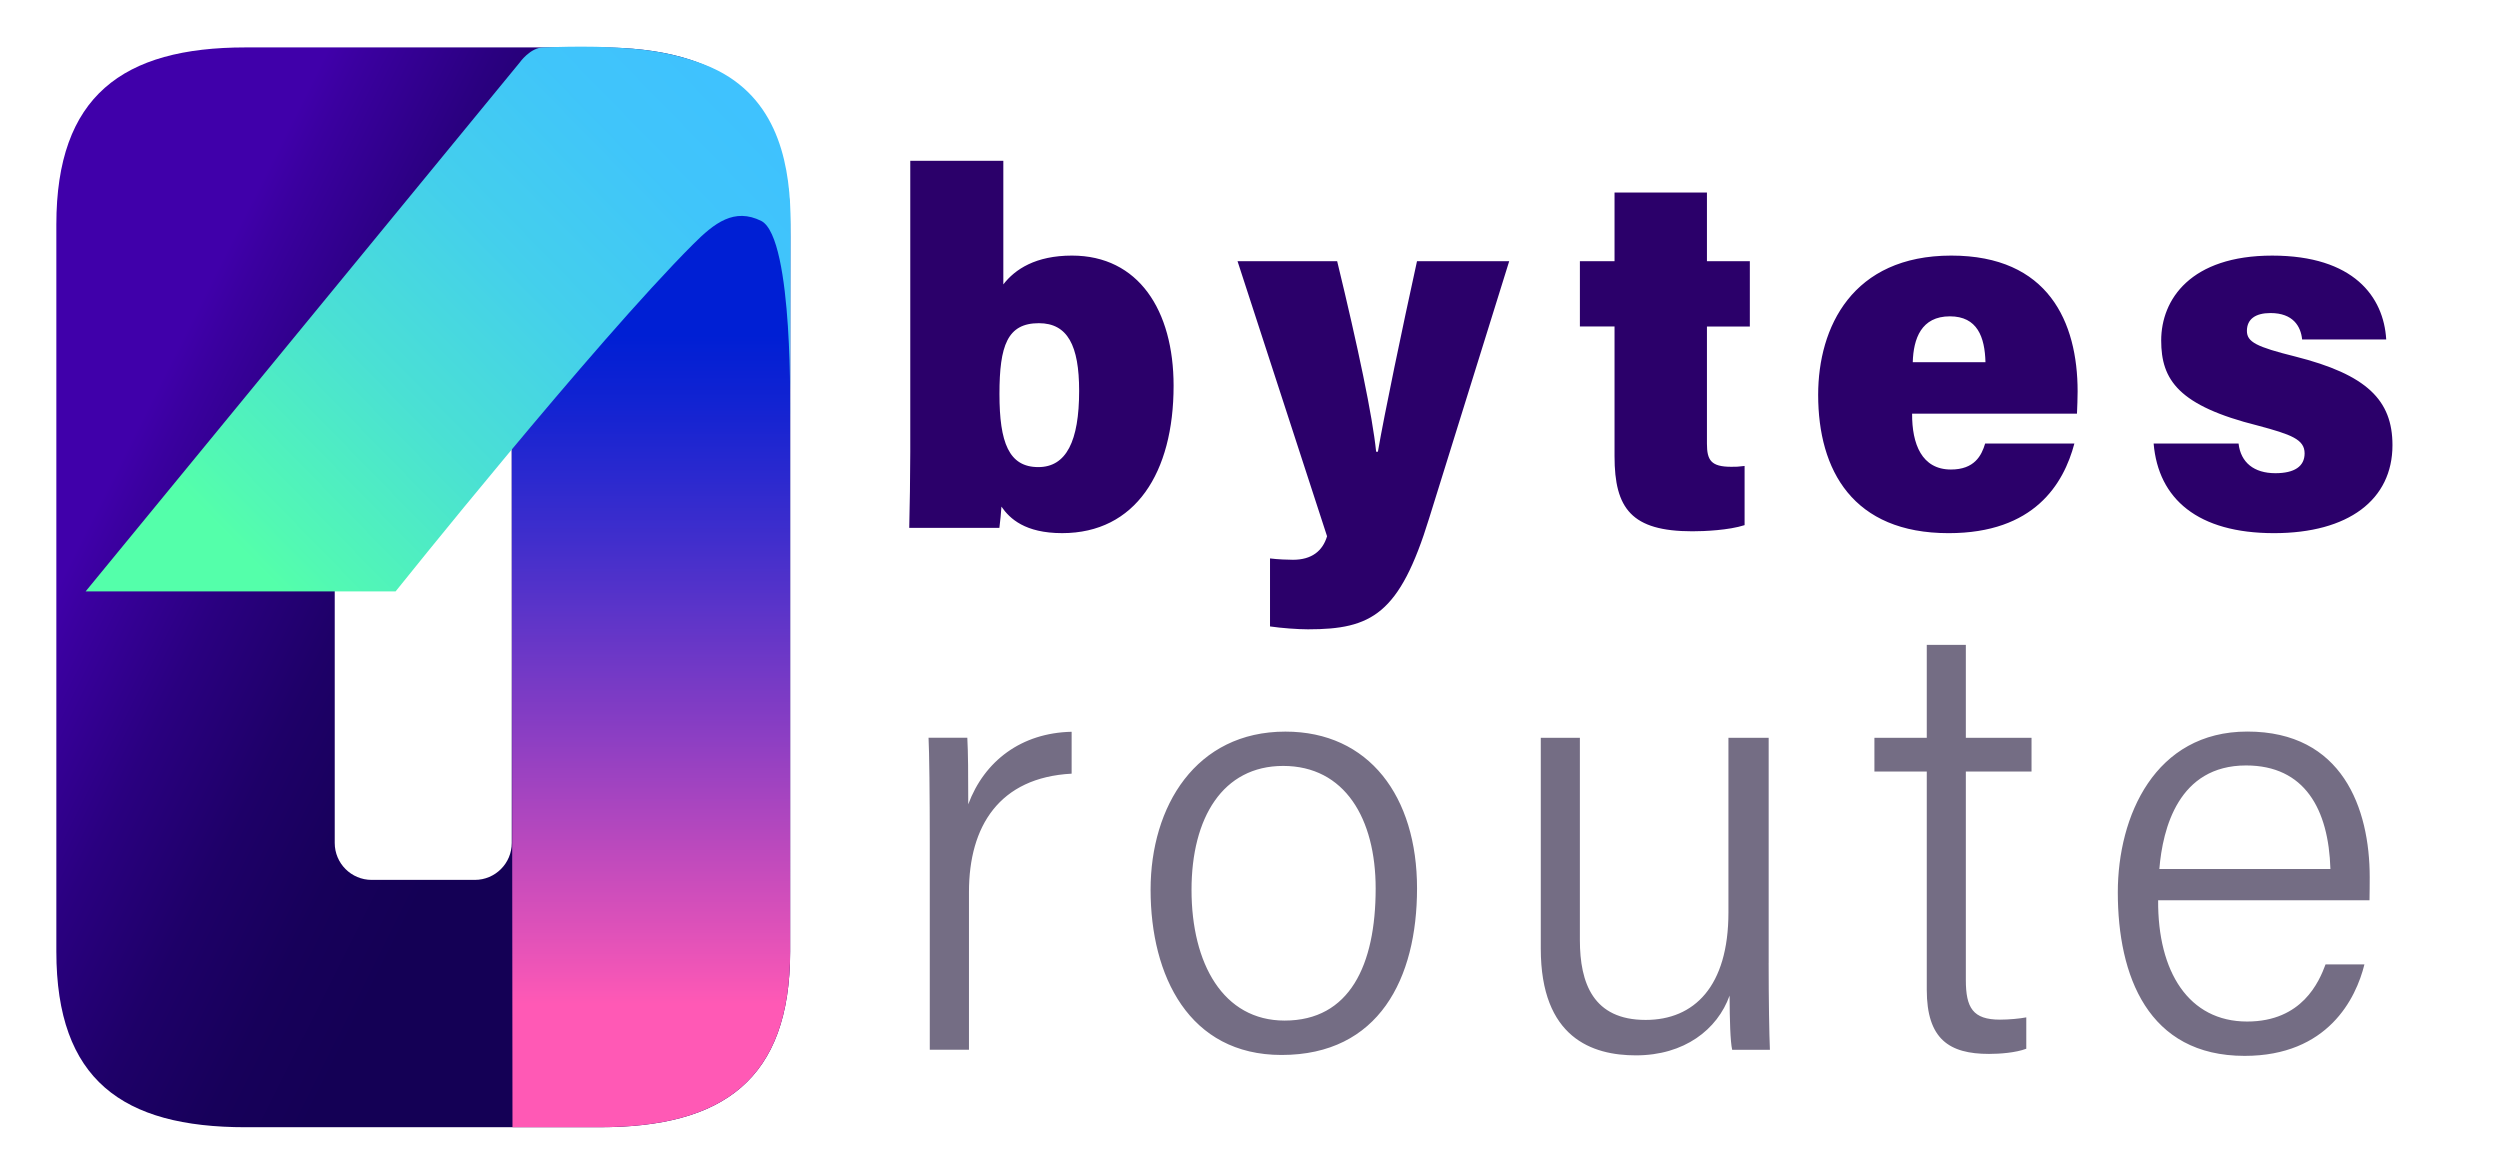 <svg xmlns="http://www.w3.org/2000/svg" xmlns:xlink="http://www.w3.org/1999/xlink" id="Layer_1" x="0px" y="0px" viewBox="0 0 107.243 50.453" style="enable-background:new 0 0 107.243 50.453;" xml:space="preserve"><style type="text/css">	.st0{fill:url(#SVGID_1_);}	.st1{fill:url(#SVGID_2_);}	.st2{fill:url(#SVGID_3_);}	.st3{fill:#746D84;}	.st4{fill:#2B006A;}</style><linearGradient id="SVGID_1_" gradientUnits="userSpaceOnUse" x1="5.59" y1="18.889" x2="33.709" y2="33.041">	<stop offset="0" style="stop-color:#4000AA"></stop>	<stop offset="0.043" style="stop-color:#3B00A0"></stop>	<stop offset="0.207" style="stop-color:#2A0080"></stop>	<stop offset="0.366" style="stop-color:#1E0068"></stop>	<stop offset="0.513" style="stop-color:#17005A"></stop>	<stop offset="0.639" style="stop-color:#140055"></stop></linearGradient><path class="st0" d="M33.896,40.818c0,5.507-2.899,7.537-8.174,7.537H10.533c-5.275,0-8.116-2.029-8.116-7.537V9.629 c0-5.507,2.841-7.595,8.116-7.595h15.189c5.275,0,8.174,2.087,8.174,7.595V40.818z M21.953,36.161V14.285 c0-0.875-0.709-1.584-1.584-1.584h-4.426c-0.875,0-1.584,0.709-1.584,1.584v21.876c0,0.875,0.709,1.584,1.584,1.584h4.426 C21.244,37.745,21.953,37.036,21.953,36.161z"></path><linearGradient id="SVGID_2_" gradientUnits="userSpaceOnUse" x1="27.924" y1="48.355" x2="27.924" y2="2.498">	<stop offset="0.115" style="stop-color:#FF59B5"></stop>	<stop offset="0.148" style="stop-color:#EF55B7"></stop>	<stop offset="0.37" style="stop-color:#8A3EC3"></stop>	<stop offset="0.55" style="stop-color:#402ECC"></stop>	<stop offset="0.677" style="stop-color:#1223D2"></stop>	<stop offset="0.741" style="stop-color:#001FD4"></stop></linearGradient><path class="st1" d="M21.953,18.02l0.031,30.334h3.738c5.275,0,8.174-2.029,8.174-7.537V10.161c0-4.171-2.033-7.131-6.82-7.663 L21.953,18.02z"></path><linearGradient id="SVGID_3_" gradientUnits="userSpaceOnUse" x1="12.356" y1="25.696" x2="33.819" y2="4.699">	<stop offset="0" style="stop-color:#54FFAA"></stop>	<stop offset="0.067" style="stop-color:#52F8B4"></stop>	<stop offset="0.325" style="stop-color:#4AE0D4"></stop>	<stop offset="0.572" style="stop-color:#44CFEC"></stop>	<stop offset="0.803" style="stop-color:#40C5FA"></stop>	<stop offset="1" style="stop-color:#3FC1FF"></stop></linearGradient><path class="st2" d="M16.97,25.369c0,0,8.51-10.638,12.765-14.893c0.916-0.916,1.762-1.574,2.925-0.997 c1.396,0.742,1.23,8.479,1.23,8.479l0.026-8.331c0-2.393-0.449-5.231-3.117-6.597c-0.736-0.377-1.876-0.73-3.05-0.876 c-1.991-0.247-4.076-0.121-4.433-0.121c-0.568,0-1.023,0.65-1.023,0.65L3.673,25.369H16.97z"></path><path class="st3" d="M39.885,36.195c0-2.108-0.022-3.982-0.053-4.547h1.663c0.035,0.652,0.04,1.508,0.04,2.854 c0.693-1.863,2.283-3.066,4.435-3.111v1.797c-3.104,0.165-4.404,2.254-4.404,5.07v6.773h-1.681V36.195z M60.787,38.11 c0,3.864-1.633,7.145-5.812,7.145c-3.965,0-5.618-3.386-5.618-7.087c0-3.583,1.941-6.784,5.781-6.784 C58.729,31.383,60.787,34.167,60.787,38.11z M51.113,38.173c0,3.167,1.359,5.607,3.994,5.607c2.787,0,3.905-2.374,3.905-5.666 c0-2.999-1.324-5.258-3.968-5.258C52.45,32.857,51.113,35.082,51.113,38.173z M75.87,41.312c0,1.579,0.026,3.092,0.054,3.721h-1.619 c-0.08-0.358-0.106-1.271-0.111-2.324c-0.524,1.459-1.944,2.563-4.018,2.563c-1.872,0-4.081-0.749-4.081-4.577v-9.046h1.677v8.676 c0,1.853,0.572,3.427,2.821,3.427c2.08,0,3.552-1.432,3.552-4.612v-7.49h1.726V41.312z M80.407,31.649h2.246v-3.986h1.676v3.986 h2.818v1.447h-2.818v8.943c0,1.194,0.303,1.701,1.464,1.701c0.387,0,0.864-0.045,1.129-0.098v1.346 c-0.454,0.173-1.139,0.222-1.6,0.222c-1.702,0-2.669-0.63-2.669-2.75v-9.364h-2.246V31.649z M92.578,38.619 c-0.022,3.071,1.313,5.202,3.817,5.202c2.364,0,3.089-1.709,3.364-2.45h1.668c-0.36,1.46-1.567,3.923-5.139,3.923 c-4.151,0-5.44-3.439-5.44-7.016c0-3.275,1.595-6.896,5.556-6.896c4.082,0,5.25,3.298,5.25,6.249c0,0.034-0.004,0.949-0.009,0.987 H92.578z M99.968,37.277c-0.076-2.566-1.104-4.441-3.618-4.441c-2.897,0-3.577,2.695-3.72,4.441H99.968z"></path><path class="st4" d="M39.048,6.899h3.992V12.2c0.503-0.653,1.392-1.236,2.944-1.236c2.851,0,4.36,2.343,4.36,5.585 c0,3.724-1.635,6.321-4.78,6.321c-1.591,0-2.251-0.623-2.605-1.137c-0.022,0.288-0.044,0.592-0.088,0.91h-3.867 c0.021-0.785,0.044-2.313,0.044-3.258V6.899z M46.292,16.765c0-1.943-0.495-2.901-1.728-2.901c-1.35,0-1.69,0.958-1.69,3.037 c0,2.085,0.404,3.136,1.667,3.136C45.74,20.037,46.292,18.929,46.292,16.765z M57.361,11.206c0.893,3.686,1.519,6.655,1.671,8.171 h0.076c0.274-1.592,1.047-5.303,1.677-8.171h3.955l-3.432,11.021c-1.269,4.129-2.475,4.769-5.198,4.769 c-0.433,0-1.136-0.051-1.63-0.124v-2.917c0.336,0.043,0.776,0.058,0.985,0.058c0.805,0,1.274-0.379,1.462-1.009l-3.84-11.798H57.361 z M67.773,11.206h1.486V8.259h3.964v2.947h1.84v2.8h-1.84v5.025c0,0.71,0.174,0.993,1.044,0.993c0.224,0,0.282,0,0.571-0.036v2.539 c-0.68,0.219-1.721,0.264-2.242,0.264c-2.609,0-3.337-0.976-3.337-3.219v-5.567h-1.486V11.206z M82.024,17.746 c-0.008,1.299,0.413,2.395,1.667,2.395c1.005,0,1.313-0.596,1.466-1.114h3.828c-0.459,1.731-1.718,3.844-5.396,3.844 c-4.102,0-5.595-2.69-5.595-5.936c0-2.897,1.463-5.971,5.71-5.971c4.166,0,5.42,2.85,5.42,5.829c0,0.113-0.015,0.826-0.028,0.953 H82.024z M85.171,15.537c-0.028-1.081-0.348-1.967-1.526-1.967c-1.226,0-1.564,0.953-1.593,1.967H85.171z M96.028,19.027 c0.094,0.817,0.665,1.272,1.58,1.272c0.815,0,1.253-0.29,1.253-0.851c0-0.6-0.578-0.809-1.997-1.189 c-3.419-0.856-4.155-1.963-4.155-3.652c0-1.762,1.263-3.642,4.764-3.642c3.496,0,4.781,1.771,4.889,3.596h-3.607 c-0.058-0.568-0.392-1.132-1.357-1.132c-0.645,0-1.012,0.261-1.012,0.765c0,0.476,0.404,0.684,2.074,1.1 c3.071,0.776,4.17,1.871,4.17,3.803c0,2.338-1.884,3.774-5.084,3.774c-3.262,0-4.96-1.464-5.161-3.844H96.028z"></path></svg>